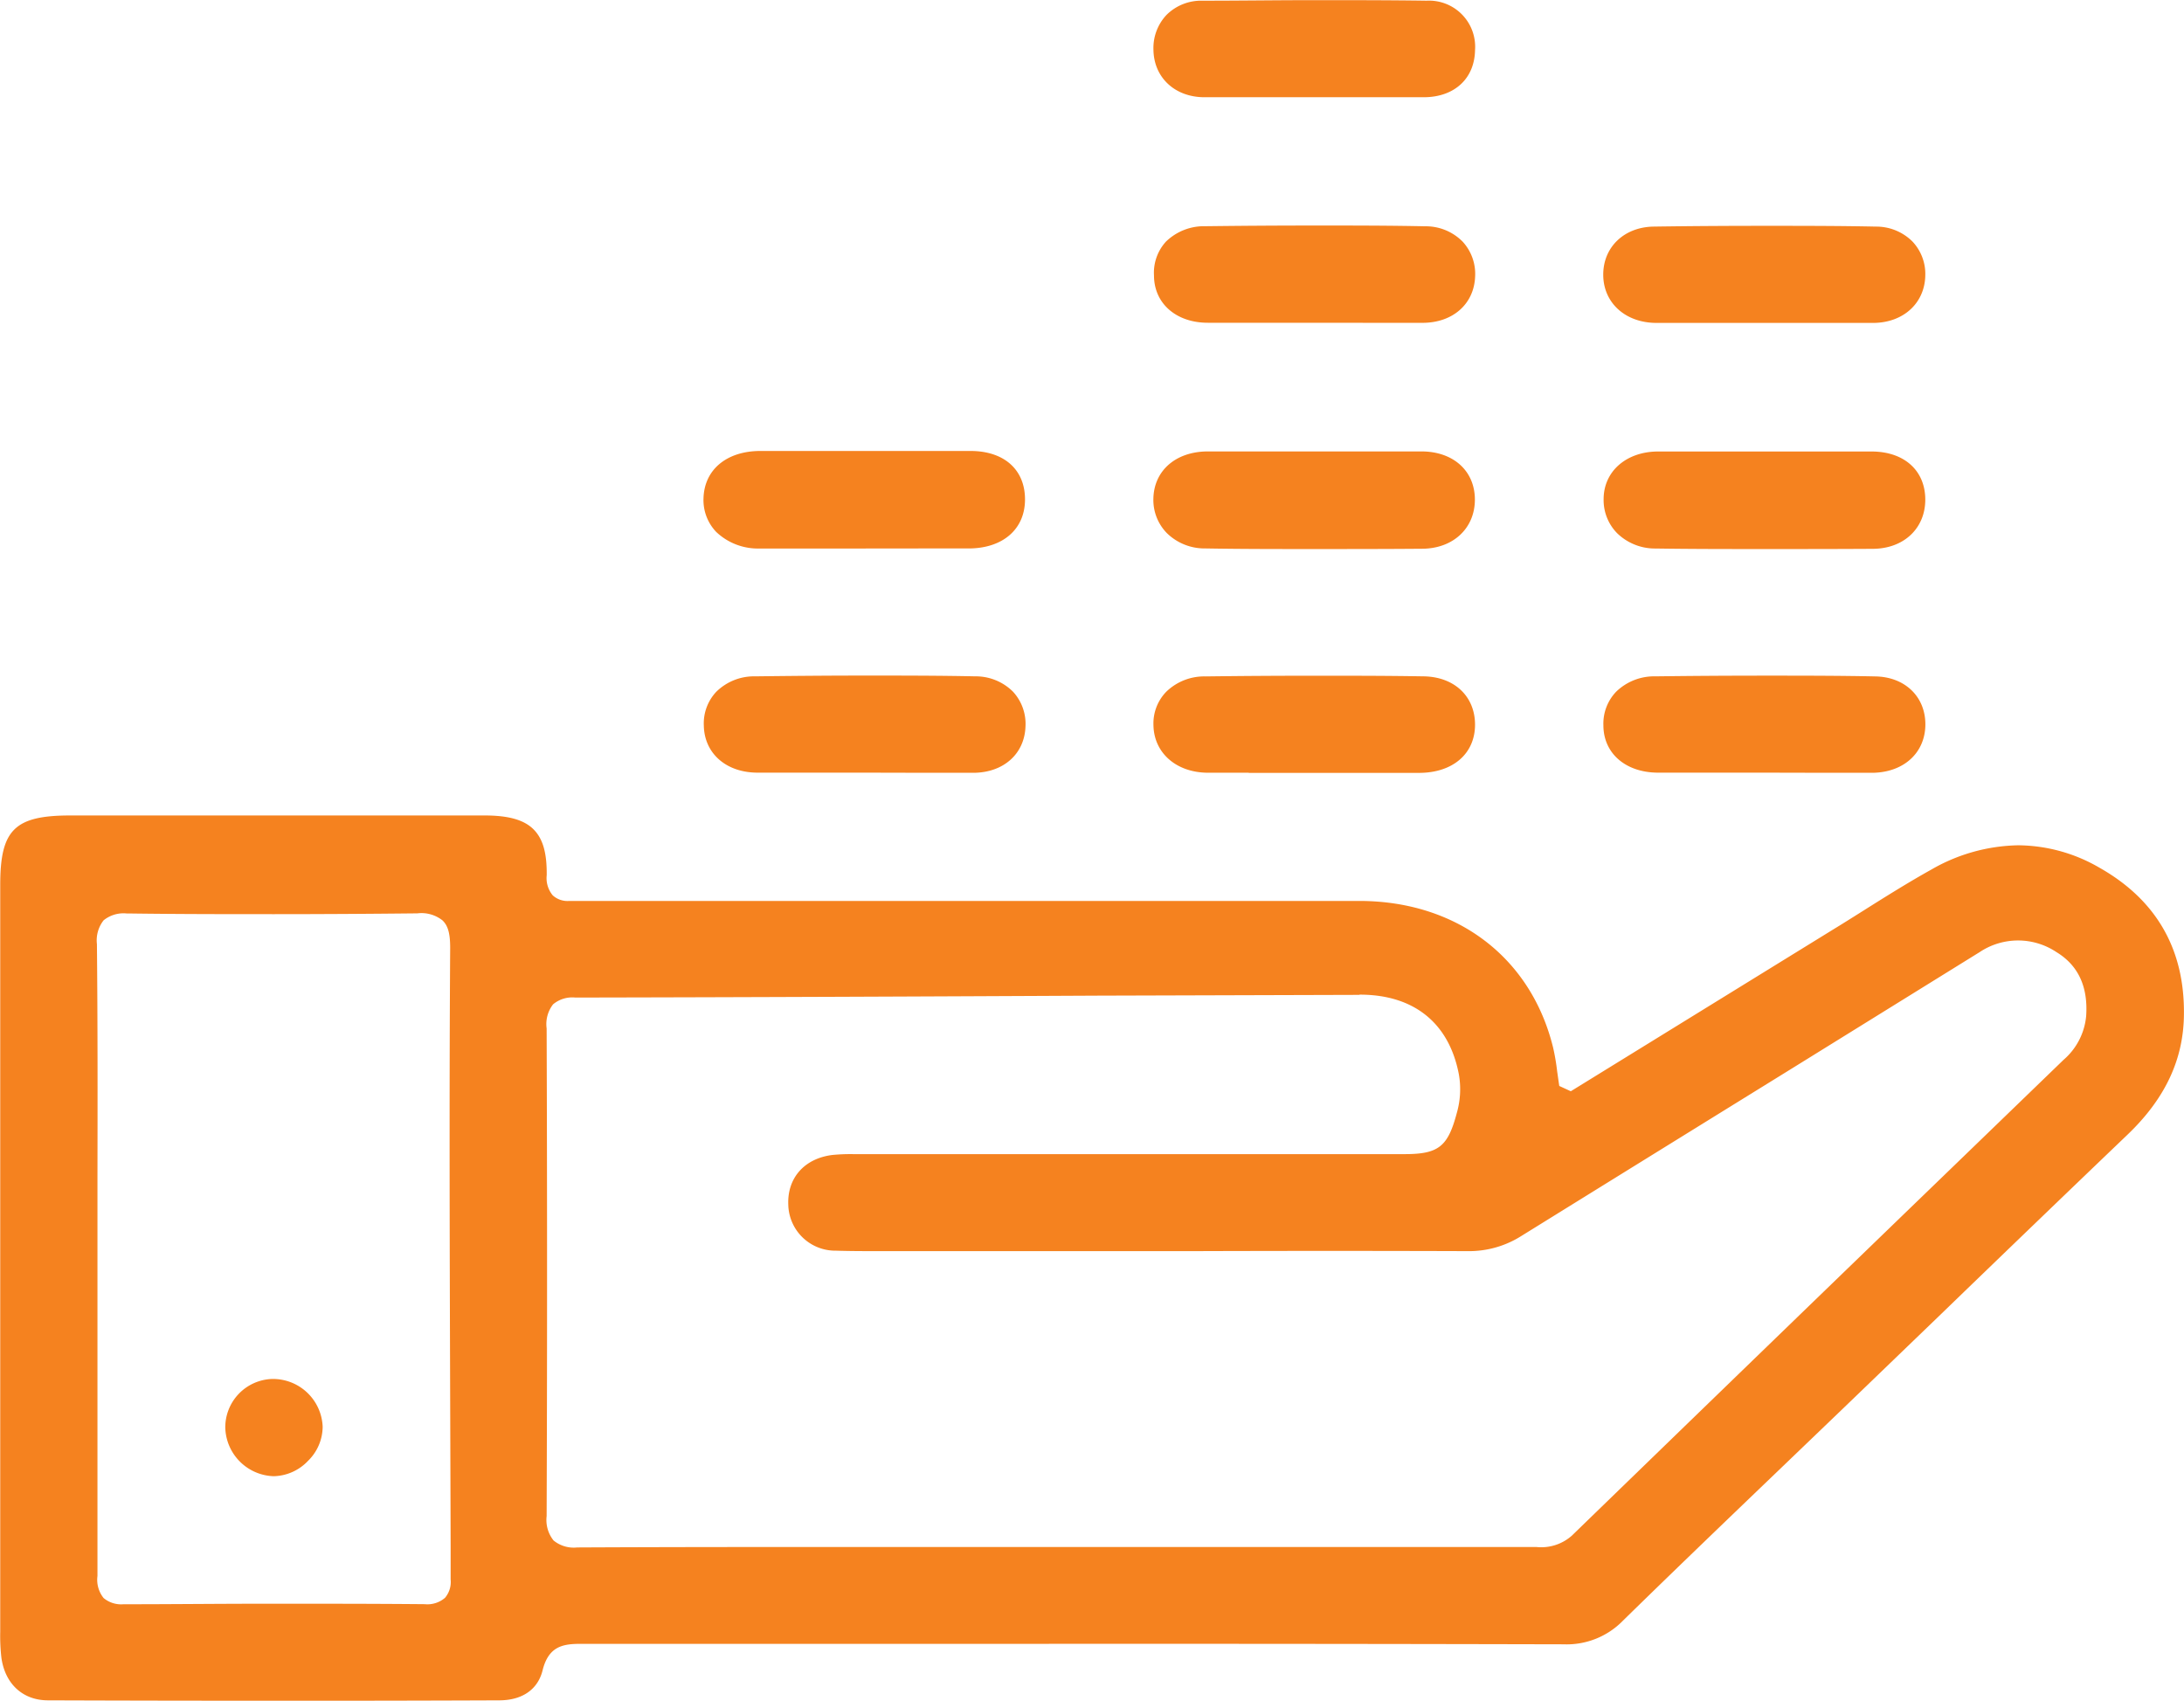 <svg id="Layer_1" data-name="Layer 1" xmlns="http://www.w3.org/2000/svg" viewBox="0 0 284.15 221.26"><defs><style>.cls-1{fill:#f5821f}</style></defs><path class="cls-1" d="M58.26 269.83q-14.52 0-29-.05c-3.27 0-5.59-2.14-6.06-5.56a25 25 0 0 1-.15-3.37v-97.19c0-7.15 1.88-9 9.13-9h53.9c3.12 0 5.15.58 6.38 1.83s1.72 3.13 1.69 5.95a3.5 3.5 0 0 0 .79 2.62 2.85 2.85 0 0 0 2.14.72h102.77c12.69 0 22.36 7.33 25.24 19.09a27.91 27.91 0 0 1 .52 3.05c.09.59.17 1.23.28 1.93l1.5.69 34.06-21c1.3-.79 2.58-1.6 3.87-2.41 2.9-1.83 5.91-3.72 8.94-5.41a23.36 23.36 0 0 1 11.36-3.18 21.29 21.29 0 0 1 10.54 2.91c7.4 4.18 11.11 10.61 11 19.12-.05 5.82-2.43 10.9-7.28 15.56q-12.19 11.67-24.32 23.4l-12.51 12.05-8.68 8.33c-6.63 6.36-13.48 12.93-20.15 19.46a10.23 10.23 0 0 1-7.77 3.12q-34.56-.08-69.06-.06H98.61c-2.29 0-4.21.26-5 3.46-.61 2.45-2.61 3.88-5.61 3.89q-14.84.06-29.74.05zM39.5 167.41a4.12 4.12 0 0 0-3 .89 4.22 4.22 0 0 0-.87 3.09c.1 10.07.09 20.32.07 30.23v51.98a3.8 3.8 0 0 0 .8 2.87 3.57 3.57 0 0 0 2.58.81c6.16 0 12.41-.07 19.2-.07s13.32 0 20 .06a3.51 3.51 0 0 0 2.64-.83 3.19 3.19 0 0 0 .73-2.38v-4.28l-.06-18.84c-.06-19.36-.13-39.37 0-59.06 0-1.84-.27-2.87-1-3.57a4.42 4.42 0 0 0-3.31-.91h-.36c-5.81.06-12 .1-18.22.1-6.07 0-12.29 0-19-.09zM199.85 178l-33.85.1c-22.33.11-45.42.21-68.12.25a3.9 3.9 0 0 0-2.9.88 4.2 4.2 0 0 0-.84 3.14c.08 23.34.07 44.1 0 63.44a4.27 4.27 0 0 0 .9 3.17 4.13 4.13 0 0 0 3.06.91c12.27-.06 24.41-.06 33.62-.06h91.18a6 6 0 0 0 4.63-1.48q24.68-23.94 49.4-47.82l14.56-14.07a8.55 8.55 0 0 0 2.95-5.7c.26-3.78-1-6.58-3.86-8.32a9 9 0 0 0-10 0l-24.38 15.11q-17.61 10.89-35.2 21.79a12.7 12.7 0 0 1-6.94 2q-18-.06-36 0h-40c-2.45 0-4.44 0-6.27-.06a6.12 6.12 0 0 1-6.21-6c-.14-3.47 2.11-6 5.73-6.45a24.15 24.15 0 0 1 2.72-.11h71.69c4.46 0 5.67-.95 6.84-5.36a11.19 11.19 0 0 0 .27-5c-1.27-6.7-5.85-10.39-12.9-10.39zm-14.6-116.78h-5.52c-3.85 0-6.58-2.56-6.64-6.15a6.29 6.29 0 0 1 1.69-4.55 6.39 6.39 0 0 1 4.66-1.86c4.87 0 9.79-.07 14.64-.07s9.74 0 14.56.07a6 6 0 0 1 6.29 6.43c-.06 3.69-2.66 6.1-6.61 6.13h-23.07zm-49.88 58.71h-13.53a7.87 7.87 0 0 1-5.65-2.17 6 6 0 0 1-1.64-4.38c.11-3.71 3-6.12 7.36-6.14h27.38c4.38 0 7.1 2.44 7.09 6.32s-2.9 6.3-7.17 6.36h-5.39zm.14 29.16h-13.92c-4.1 0-6.94-2.51-7-6.14a6 6 0 0 1 1.63-4.39 7 7 0 0 1 5.07-2c4.88-.06 9.73-.1 14.43-.1s9.54 0 14.16.1a6.86 6.86 0 0 1 4.94 2 6.18 6.18 0 0 1 1.62 4.55c-.13 3.55-2.87 6-6.82 6h-5.57zm116.97 0h-13.85c-4.13-.05-7-2.52-7-6.17a6 6 0 0 1 1.66-4.36 7.1 7.1 0 0 1 5.1-2c4.83-.06 9.64-.09 14.31-.09s9.62 0 14.29.1c3.86.05 6.55 2.63 6.53 6.27s-2.77 6.21-6.87 6.27h-5.53zM194 90.56h-13.84c-4.12 0-7-2.52-7-6.16a6 6 0 0 1 1.56-4.4 7.1 7.1 0 0 1 5.11-2c4.92-.06 9.77-.09 14.41-.09 4.82 0 9.59 0 14.17.1a6.73 6.73 0 0 1 4.91 2 6.19 6.19 0 0 1 1.62 4.56c-.14 3.54-2.89 6-6.85 6h-5.56zm67.17.02h-22.62c-4.06 0-6.92-2.61-6.94-6.24s2.73-6.23 6.55-6.29c4.81-.07 9.68-.1 14.48-.1s9.64 0 14.42.1a6.67 6.67 0 0 1 4.76 1.92 6.14 6.14 0 0 1 1.69 4.43c-.06 3.57-2.8 6.12-6.67 6.18h-5.67zM193.92 120c-4.78 0-9.53 0-14.09-.08a7 7 0 0 1-5-2 6.16 6.16 0 0 1-1.75-4.45c.06-3.65 2.88-6.13 7-6.17h27.99c4.09.05 6.84 2.57 6.84 6.27s-2.79 6.35-6.81 6.39c-4.82.04-9.6.04-14.18.04zm58.62 0c-4.76 0-9.51 0-14.13-.07a7.05 7.05 0 0 1-5-2 6.14 6.14 0 0 1-1.75-4.42c0-3.6 2.92-6.16 7-6.2h27.98c4.17.05 6.86 2.5 6.87 6.24s-2.77 6.38-6.77 6.42c-4.81.03-9.57.03-14.2.03zm-67.05 29.1h-5.4c-4.06-.05-6.94-2.59-7-6.19a5.92 5.92 0 0 1 1.66-4.34 7.09 7.09 0 0 1 5.12-2c4.65-.06 9.44-.09 14.23-.09 4.59 0 9.32 0 14 .08 4.1 0 6.84 2.58 6.83 6.31s-2.84 6.21-7.2 6.25h-22.24z" transform="translate(-23.02 -48.57)"/><path class="cls-1" d="M58.6 240.62a6.5 6.5 0 0 1-6.27-6.3 6.3 6.3 0 0 1 6.1-6.35h.17a6.47 6.47 0 0 1 6.4 6.21 6.25 6.25 0 0 1-1.9 4.44 6.33 6.33 0 0 1-4.45 2z" transform="translate(-23.02 -48.57)"/></svg>